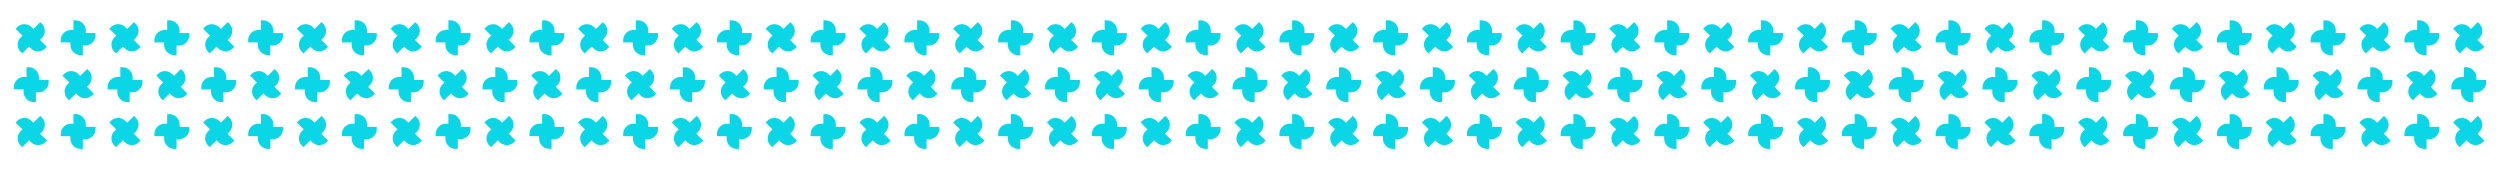 <svg xmlns="http://www.w3.org/2000/svg" viewBox="0 0 2000 135.39"><defs><style>.cls-1{fill:#0ad6e5;}</style></defs><g id="Layer_3" data-name="Layer 3"><path class="cls-1" d="M32,31.92l1.44-1.44a8.2,8.2,0,0,0,0-11.56L32.22,17.7l-5.51,5.5-1.43-1.43a8.18,8.18,0,0,0-11.56,0L12.5,23l5.5,5.5-1.44,1.44a8.2,8.2,0,0,0,0,11.56l1.22,1.21,5.51-5.5,1.43,1.44a8.18,8.18,0,0,0,11.56,0l1.22-1.22Z"/><path class="cls-1" d="M66.24,36.37h2a8.19,8.19,0,0,0,8.17-8.18V26.47H68.66v-2a8.2,8.2,0,0,0-2.4-5.78,8.12,8.12,0,0,0-5.78-2.4H58.76V24h-2a8.19,8.19,0,0,0-8.17,8.17v1.73h7.78v2a8.19,8.19,0,0,0,8.18,8.18h1.73Z"/><path class="cls-1" d="M107,31.92l1.44-1.44a8.2,8.2,0,0,0,0-11.56l-1.22-1.22-5.51,5.5-1.43-1.43a8.18,8.18,0,0,0-11.56,0L87.5,23l5.5,5.5-1.44,1.44a8.2,8.2,0,0,0,0,11.56l1.22,1.21,5.51-5.5,1.43,1.44a8.18,8.18,0,0,0,11.56,0l1.22-1.22Z"/><path class="cls-1" d="M141.24,36.37h2a8.19,8.19,0,0,0,8.17-8.18V26.47h-7.78v-2a8.2,8.2,0,0,0-2.4-5.78,8.12,8.12,0,0,0-5.78-2.4h-1.73V24h-2a8.19,8.19,0,0,0-8.17,8.17v1.73h7.78v2a8.19,8.19,0,0,0,8.18,8.18h1.73Z"/><path class="cls-1" d="M182,31.92l1.44-1.44a8.2,8.2,0,0,0,0-11.56l-1.22-1.22-5.51,5.5-1.43-1.43a8.18,8.18,0,0,0-11.56,0L162.5,23l5.5,5.5-1.44,1.44a8.2,8.2,0,0,0,0,11.56l1.22,1.21,5.51-5.5,1.43,1.44a8.18,8.18,0,0,0,11.56,0l1.22-1.22Z"/><path class="cls-1" d="M216.24,36.37h2a8.19,8.19,0,0,0,8.17-8.18V26.47h-7.78v-2a8.2,8.2,0,0,0-2.4-5.78,8.12,8.12,0,0,0-5.78-2.4h-1.73V24h-2a8.19,8.19,0,0,0-8.17,8.17v1.73h7.78v2a8.19,8.19,0,0,0,8.18,8.18h1.73Z"/><path class="cls-1" d="M257,31.92l1.44-1.44a8.2,8.2,0,0,0,0-11.56l-1.22-1.22-5.51,5.5-1.43-1.43a8.18,8.18,0,0,0-11.56,0L237.5,23l5.5,5.5-1.44,1.44a8.2,8.2,0,0,0,0,11.56l1.22,1.21,5.51-5.5,1.43,1.44a8.18,8.18,0,0,0,11.56,0l1.22-1.22Z"/><path class="cls-1" d="M291.24,36.37h2a8.19,8.19,0,0,0,8.17-8.18V26.47h-7.78v-2a8.2,8.2,0,0,0-2.4-5.78,8.12,8.12,0,0,0-5.78-2.4h-1.73V24h-2a8.19,8.19,0,0,0-8.17,8.17v1.73h7.78v2a8.19,8.19,0,0,0,8.18,8.18h1.73Z"/><path class="cls-1" d="M332,31.92l1.44-1.44a8.2,8.2,0,0,0,0-11.56l-1.22-1.22-5.51,5.5-1.43-1.43a8.18,8.18,0,0,0-11.56,0L312.5,23l5.5,5.5-1.44,1.44a8.2,8.2,0,0,0,0,11.56l1.22,1.21,5.51-5.5,1.43,1.44a8.18,8.18,0,0,0,11.56,0l1.22-1.22Z"/><path class="cls-1" d="M366.24,36.37h2a8.19,8.19,0,0,0,8.17-8.18V26.47h-7.78v-2a8.2,8.2,0,0,0-2.4-5.78,8.12,8.12,0,0,0-5.78-2.4h-1.73V24h-2a8.19,8.19,0,0,0-8.17,8.17v1.73h7.78v2a8.19,8.19,0,0,0,8.18,8.18h1.73Z"/><path class="cls-1" d="M407,31.92l1.44-1.44a8.2,8.2,0,0,0,0-11.56l-1.22-1.22-5.51,5.5-1.43-1.43a8.18,8.18,0,0,0-11.56,0L387.5,23l5.5,5.5-1.44,1.44a8.2,8.2,0,0,0,0,11.56l1.22,1.21,5.51-5.5,1.43,1.44a8.18,8.18,0,0,0,11.56,0l1.22-1.22Z"/><path class="cls-1" d="M441.24,36.37h2a8.19,8.19,0,0,0,8.17-8.18V26.47h-7.78v-2a8.2,8.2,0,0,0-2.4-5.78,8.12,8.12,0,0,0-5.78-2.4h-1.73V24h-2a8.19,8.19,0,0,0-8.17,8.17v1.73h7.78v2a8.19,8.19,0,0,0,8.18,8.18h1.73Z"/><path class="cls-1" d="M482,31.92l1.44-1.44a8.2,8.2,0,0,0,0-11.56l-1.22-1.22-5.51,5.5-1.43-1.43a8.18,8.18,0,0,0-11.56,0L462.5,23l5.5,5.5-1.44,1.44a8.2,8.2,0,0,0,0,11.56l1.22,1.21,5.51-5.5,1.43,1.44a8.18,8.18,0,0,0,11.56,0l1.22-1.22Z"/><path class="cls-1" d="M516.24,36.37h2a8.19,8.19,0,0,0,8.17-8.18V26.47h-7.78v-2a8.2,8.2,0,0,0-2.4-5.78,8.12,8.12,0,0,0-5.78-2.4h-1.73V24h-2a8.19,8.19,0,0,0-8.17,8.17v1.73h7.78v2a8.19,8.19,0,0,0,8.18,8.18h1.73Z"/><path class="cls-1" d="M557,31.92l1.44-1.44a8.2,8.2,0,0,0,0-11.56l-1.22-1.22-5.51,5.5-1.43-1.43a8.18,8.18,0,0,0-11.56,0L537.5,23l5.5,5.5-1.44,1.44a8.2,8.2,0,0,0,0,11.56l1.22,1.21,5.51-5.5,1.43,1.44a8.18,8.18,0,0,0,11.56,0l1.22-1.22Z"/><path class="cls-1" d="M591.24,36.37h2a8.19,8.19,0,0,0,8.17-8.18V26.47h-7.78v-2a8.2,8.2,0,0,0-2.4-5.78,8.12,8.12,0,0,0-5.78-2.4h-1.73V24h-2a8.19,8.19,0,0,0-8.17,8.17v1.73h7.78v2a8.19,8.19,0,0,0,8.18,8.18h1.73Z"/><path class="cls-1" d="M632,31.92l1.44-1.44a8.2,8.2,0,0,0,0-11.56l-1.22-1.22-5.51,5.5-1.43-1.43a8.18,8.18,0,0,0-11.56,0L612.5,23l5.5,5.5-1.44,1.44a8.2,8.2,0,0,0,0,11.56l1.22,1.21,5.51-5.5,1.43,1.44a8.18,8.18,0,0,0,11.56,0l1.22-1.22Z"/><path class="cls-1" d="M666.24,36.37h2a8.19,8.19,0,0,0,8.17-8.18V26.47h-7.78v-2a8.2,8.2,0,0,0-2.4-5.78,8.12,8.12,0,0,0-5.78-2.4h-1.73V24h-2a8.19,8.19,0,0,0-8.17,8.17v1.73h7.78v2a8.19,8.19,0,0,0,8.18,8.18h1.73Z"/><path class="cls-1" d="M707,31.92l1.44-1.44a8.2,8.2,0,0,0,0-11.56l-1.22-1.22-5.51,5.5-1.43-1.43a8.18,8.18,0,0,0-11.56,0L687.5,23l5.5,5.5-1.44,1.44a8.2,8.2,0,0,0,0,11.56l1.22,1.21,5.51-5.5,1.43,1.44a8.18,8.18,0,0,0,11.56,0l1.22-1.22Z"/><path class="cls-1" d="M741.24,36.37h2a8.19,8.19,0,0,0,8.17-8.18V26.47h-7.78v-2a8.2,8.2,0,0,0-2.4-5.78,8.12,8.12,0,0,0-5.78-2.4h-1.73V24h-2a8.19,8.19,0,0,0-8.17,8.17v1.73h7.78v2a8.19,8.19,0,0,0,8.18,8.18h1.73Z"/><path class="cls-1" d="M782,31.92l1.44-1.44a8.2,8.2,0,0,0,0-11.56l-1.22-1.22-5.51,5.5-1.43-1.43a8.18,8.18,0,0,0-11.56,0L762.5,23l5.5,5.5-1.44,1.44a8.2,8.2,0,0,0,0,11.56l1.22,1.21,5.51-5.5,1.43,1.44a8.18,8.18,0,0,0,11.56,0l1.22-1.22Z"/><path class="cls-1" d="M816.24,36.37h2a8.19,8.19,0,0,0,8.17-8.18V26.47h-7.78v-2a8.2,8.2,0,0,0-2.4-5.78,8.12,8.12,0,0,0-5.78-2.4h-1.73V24h-2a8.19,8.19,0,0,0-8.17,8.17v1.73h7.78v2a8.19,8.19,0,0,0,8.18,8.18h1.73Z"/><path class="cls-1" d="M857,31.92l1.44-1.44a8.2,8.2,0,0,0,0-11.56l-1.22-1.22-5.51,5.5-1.43-1.43a8.18,8.18,0,0,0-11.56,0L837.5,23l5.5,5.5-1.44,1.44a8.2,8.2,0,0,0,0,11.56l1.22,1.21,5.51-5.5,1.43,1.44a8.18,8.18,0,0,0,11.56,0l1.22-1.22Z"/><path class="cls-1" d="M891.24,36.37h2a8.19,8.19,0,0,0,8.17-8.18V26.47h-7.78v-2a8.2,8.2,0,0,0-2.4-5.78,8.12,8.12,0,0,0-5.78-2.4h-1.73V24h-2a8.19,8.19,0,0,0-8.17,8.17v1.73h7.78v2a8.19,8.19,0,0,0,8.18,8.18h1.73Z"/><path class="cls-1" d="M932,31.92l1.44-1.44a8.2,8.2,0,0,0,0-11.56l-1.22-1.22-5.51,5.5-1.43-1.43a8.18,8.18,0,0,0-11.56,0L912.5,23l5.5,5.5-1.44,1.44a8.2,8.2,0,0,0,0,11.56l1.22,1.21,5.51-5.5,1.43,1.44a8.18,8.18,0,0,0,11.56,0l1.22-1.22Z"/><path class="cls-1" d="M966.24,36.37h2a8.19,8.19,0,0,0,8.17-8.18V26.47h-7.78v-2a8.2,8.2,0,0,0-2.4-5.78,8.12,8.12,0,0,0-5.78-2.4h-1.73V24h-2a8.19,8.19,0,0,0-8.17,8.17v1.73h7.78v2a8.19,8.19,0,0,0,8.18,8.18h1.73Z"/><path class="cls-1" d="M1007,31.92l1.44-1.44a8.2,8.2,0,0,0,0-11.56l-1.22-1.22-5.51,5.5-1.43-1.43a8.18,8.18,0,0,0-11.56,0L987.5,23l5.5,5.5-1.44,1.44a8.2,8.2,0,0,0,0,11.56l1.22,1.21,5.51-5.5,1.43,1.44a8.18,8.18,0,0,0,11.56,0l1.22-1.22Z"/><path class="cls-1" d="M1041.24,36.37h2a8.19,8.19,0,0,0,8.17-8.18V26.47h-7.78v-2a8.2,8.2,0,0,0-2.4-5.78,8.12,8.12,0,0,0-5.78-2.4h-1.73V24h-2a8.19,8.19,0,0,0-8.17,8.17v1.73h7.78v2a8.19,8.19,0,0,0,8.18,8.18h1.73Z"/><path class="cls-1" d="M1082,31.92l1.44-1.44a8.2,8.2,0,0,0,0-11.56l-1.22-1.22-5.51,5.5-1.43-1.43a8.18,8.18,0,0,0-11.56,0L1062.5,23l5.5,5.5-1.44,1.44a8.2,8.2,0,0,0,0,11.56l1.22,1.21,5.51-5.5,1.43,1.44a8.18,8.18,0,0,0,11.56,0l1.22-1.22Z"/><path class="cls-1" d="M1116.24,36.37h2a8.19,8.19,0,0,0,8.17-8.18V26.47h-7.78v-2a8.2,8.2,0,0,0-2.4-5.78,8.12,8.12,0,0,0-5.78-2.4h-1.73V24h-2a8.19,8.19,0,0,0-8.17,8.17v1.73h7.78v2a8.19,8.19,0,0,0,8.18,8.18h1.73Z"/><path class="cls-1" d="M1157,31.92l1.44-1.44a8.2,8.2,0,0,0,0-11.56l-1.22-1.22-5.51,5.5-1.43-1.43a8.18,8.18,0,0,0-11.56,0L1137.5,23l5.5,5.5-1.44,1.44a8.2,8.2,0,0,0,0,11.56l1.22,1.21,5.51-5.5,1.43,1.44a8.18,8.18,0,0,0,11.56,0l1.22-1.22Z"/><path class="cls-1" d="M1191.24,36.37h2a8.19,8.19,0,0,0,8.17-8.18V26.47h-7.78v-2a8.2,8.2,0,0,0-2.4-5.78,8.12,8.12,0,0,0-5.78-2.4h-1.73V24h-2a8.19,8.19,0,0,0-8.17,8.17v1.73h7.78v2a8.19,8.19,0,0,0,8.18,8.18h1.73Z"/><path class="cls-1" d="M1232,31.92l1.44-1.44a8.2,8.2,0,0,0,0-11.56l-1.22-1.22-5.51,5.5-1.43-1.43a8.18,8.18,0,0,0-11.56,0L1212.5,23l5.5,5.5-1.44,1.44a8.2,8.2,0,0,0,0,11.56l1.22,1.21,5.51-5.5,1.43,1.44a8.18,8.18,0,0,0,11.56,0l1.22-1.22Z"/><path class="cls-1" d="M1266.24,36.37h2a8.19,8.19,0,0,0,8.17-8.18V26.47h-7.78v-2a8.2,8.2,0,0,0-2.4-5.78,8.12,8.12,0,0,0-5.78-2.4h-1.73V24h-2a8.19,8.19,0,0,0-8.17,8.17v1.73h7.78v2a8.19,8.19,0,0,0,8.18,8.18h1.73Z"/><path class="cls-1" d="M1307,31.92l1.44-1.44a8.2,8.2,0,0,0,0-11.56l-1.22-1.22-5.51,5.5-1.43-1.43a8.18,8.18,0,0,0-11.56,0L1287.5,23l5.5,5.5-1.44,1.44a8.2,8.2,0,0,0,0,11.56l1.22,1.21,5.51-5.5,1.43,1.44a8.18,8.18,0,0,0,11.56,0l1.22-1.22Z"/><path class="cls-1" d="M1341.24,36.37h2a8.19,8.19,0,0,0,8.17-8.18V26.47h-7.78v-2a8.2,8.2,0,0,0-2.4-5.78,8.12,8.12,0,0,0-5.78-2.4h-1.73V24h-2a8.19,8.19,0,0,0-8.17,8.17v1.73h7.78v2a8.19,8.19,0,0,0,8.18,8.18h1.73Z"/><path class="cls-1" d="M1382,31.92l1.44-1.44a8.2,8.2,0,0,0,0-11.56l-1.22-1.22-5.51,5.5-1.43-1.43a8.18,8.18,0,0,0-11.56,0L1362.5,23l5.5,5.5-1.44,1.44a8.2,8.2,0,0,0,0,11.56l1.22,1.21,5.51-5.5,1.43,1.44a8.18,8.18,0,0,0,11.56,0l1.22-1.22Z"/><path class="cls-1" d="M1416.24,36.37h2a8.19,8.19,0,0,0,8.17-8.18V26.47h-7.78v-2a8.2,8.2,0,0,0-2.4-5.78,8.12,8.12,0,0,0-5.78-2.4h-1.73V24h-2a8.19,8.19,0,0,0-8.17,8.17v1.73h7.78v2a8.19,8.19,0,0,0,8.18,8.18h1.73Z"/><path class="cls-1" d="M1457,31.92l1.44-1.44a8.2,8.2,0,0,0,0-11.56l-1.22-1.22-5.51,5.5-1.43-1.43a8.18,8.18,0,0,0-11.56,0L1437.5,23l5.5,5.5-1.44,1.44a8.2,8.2,0,0,0,0,11.56l1.22,1.21,5.51-5.5,1.43,1.44a8.18,8.18,0,0,0,11.56,0l1.22-1.22Z"/><path class="cls-1" d="M1491.24,36.37h2a8.19,8.19,0,0,0,8.17-8.18V26.47h-7.78v-2a8.2,8.2,0,0,0-2.4-5.78,8.12,8.12,0,0,0-5.78-2.4h-1.73V24h-2a8.19,8.19,0,0,0-8.17,8.17v1.73h7.78v2a8.19,8.19,0,0,0,8.18,8.18h1.73Z"/><path class="cls-1" d="M1532,31.92l1.44-1.44a8.2,8.2,0,0,0,0-11.56l-1.22-1.22-5.51,5.5-1.43-1.43a8.18,8.18,0,0,0-11.56,0L1512.5,23l5.5,5.5-1.44,1.44a8.2,8.2,0,0,0,0,11.56l1.22,1.21,5.51-5.5,1.43,1.44a8.18,8.18,0,0,0,11.56,0l1.22-1.22Z"/><path class="cls-1" d="M1566.24,36.37h2a8.19,8.19,0,0,0,8.17-8.18V26.47h-7.78v-2a8.2,8.2,0,0,0-2.4-5.78,8.12,8.12,0,0,0-5.78-2.4h-1.73V24h-2a8.19,8.19,0,0,0-8.17,8.17v1.73h7.78v2a8.19,8.19,0,0,0,8.18,8.18h1.73Z"/><path class="cls-1" d="M1607,31.92l1.44-1.44a8.2,8.2,0,0,0,0-11.56l-1.22-1.22-5.51,5.5-1.43-1.43a8.18,8.18,0,0,0-11.56,0L1587.5,23l5.5,5.5-1.44,1.44a8.2,8.2,0,0,0,0,11.56l1.22,1.21,5.51-5.5,1.43,1.44a8.18,8.18,0,0,0,11.56,0l1.22-1.22Z"/><path class="cls-1" d="M1641.24,36.37h2a8.19,8.19,0,0,0,8.17-8.18V26.47h-7.78v-2a8.2,8.2,0,0,0-2.4-5.78,8.12,8.12,0,0,0-5.78-2.4h-1.73V24h-2a8.19,8.19,0,0,0-8.17,8.17v1.73h7.78v2a8.19,8.19,0,0,0,8.18,8.18h1.73Z"/><path class="cls-1" d="M1682,31.92l1.44-1.44a8.2,8.2,0,0,0,0-11.56l-1.22-1.22-5.51,5.5-1.43-1.43a8.18,8.18,0,0,0-11.56,0L1662.5,23l5.5,5.5-1.44,1.44a8.2,8.2,0,0,0,0,11.56l1.22,1.21,5.51-5.5,1.43,1.44a8.18,8.18,0,0,0,11.56,0l1.22-1.22Z"/><path class="cls-1" d="M1716.24,36.37h2a8.19,8.19,0,0,0,8.17-8.18V26.47h-7.78v-2a8.2,8.2,0,0,0-2.4-5.78,8.12,8.12,0,0,0-5.78-2.4h-1.73V24h-2a8.19,8.19,0,0,0-8.17,8.17v1.73h7.78v2a8.19,8.19,0,0,0,8.18,8.18h1.73Z"/><path class="cls-1" d="M1757,31.92l1.44-1.44a8.2,8.2,0,0,0,0-11.56l-1.22-1.22-5.51,5.5-1.43-1.43a8.18,8.18,0,0,0-11.56,0L1737.5,23l5.5,5.5-1.44,1.44a8.2,8.2,0,0,0,0,11.56l1.22,1.21,5.51-5.5,1.43,1.44a8.18,8.18,0,0,0,11.56,0l1.22-1.22Z"/><path class="cls-1" d="M1791.24,36.37h2a8.19,8.19,0,0,0,8.17-8.18V26.47h-7.78v-2a8.2,8.2,0,0,0-2.4-5.78,8.12,8.12,0,0,0-5.78-2.4h-1.73V24h-2a8.19,8.19,0,0,0-8.17,8.17v1.73h7.78v2a8.19,8.19,0,0,0,8.18,8.18h1.73Z"/><path class="cls-1" d="M1832,31.92l1.44-1.44a8.2,8.2,0,0,0,0-11.56l-1.22-1.22-5.51,5.5-1.43-1.43a8.18,8.18,0,0,0-11.56,0L1812.5,23l5.5,5.5-1.44,1.44a8.2,8.2,0,0,0,0,11.56l1.22,1.21,5.51-5.5,1.43,1.44a8.18,8.18,0,0,0,11.56,0l1.22-1.22Z"/><path class="cls-1" d="M1866.24,36.37h2a8.19,8.19,0,0,0,8.17-8.18V26.47h-7.78v-2a8.2,8.2,0,0,0-2.4-5.78,8.12,8.12,0,0,0-5.78-2.4h-1.73V24h-2a8.19,8.19,0,0,0-8.17,8.17v1.73h7.78v2a8.19,8.19,0,0,0,8.18,8.18h1.73Z"/><path class="cls-1" d="M1907,31.92l1.44-1.44a8.2,8.2,0,0,0,0-11.56l-1.22-1.22-5.51,5.5-1.43-1.43a8.18,8.18,0,0,0-11.56,0L1887.5,23l5.5,5.5-1.44,1.44a8.2,8.2,0,0,0,0,11.56l1.22,1.21,5.51-5.5,1.43,1.44a8.18,8.18,0,0,0,11.56,0l1.22-1.22Z"/><path class="cls-1" d="M1941.24,36.37h2a8.19,8.19,0,0,0,8.17-8.18V26.47h-7.78v-2a8.2,8.2,0,0,0-2.4-5.78,8.12,8.12,0,0,0-5.78-2.4h-1.73V24h-2a8.19,8.19,0,0,0-8.17,8.17v1.73h7.78v2a8.19,8.19,0,0,0,8.18,8.18h1.73Z"/><path class="cls-1" d="M1982,31.92l1.44-1.44a8.2,8.2,0,0,0,0-11.56l-1.22-1.22-5.51,5.5-1.43-1.43a8.18,8.18,0,0,0-11.56,0L1962.5,23l5.5,5.5-1.44,1.44a8.2,8.2,0,0,0,0,11.56l1.22,1.21,5.51-5.5,1.43,1.44a8.18,8.18,0,0,0,11.56,0l1.22-1.22Z"/><path class="cls-1" d="M69.5,69.42,70.94,68a8.2,8.2,0,0,0,0-11.56L69.72,55.2l-5.51,5.5-1.43-1.43a8.18,8.18,0,0,0-11.56,0L50,60.49,55.5,66l-1.44,1.44a8.2,8.2,0,0,0,0,11.56l1.22,1.21,5.51-5.5,1.43,1.44a8.18,8.18,0,0,0,11.56,0L75,74.92Z"/><path class="cls-1" d="M103.74,73.87h2a8.19,8.19,0,0,0,8.17-8.18V64h-7.78v-2a8.2,8.2,0,0,0-2.4-5.78A8.12,8.12,0,0,0,98,53.76H96.26v7.78h-2a8.19,8.19,0,0,0-8.17,8.17v1.73h7.78v2A8.19,8.19,0,0,0,102,81.65h1.73Z"/><path class="cls-1" d="M28.74,73.87h2a8.19,8.19,0,0,0,8.17-8.18V64H31.16v-2a8.2,8.2,0,0,0-2.4-5.78A8.12,8.12,0,0,0,23,53.76H21.26v7.78h-2a8.19,8.19,0,0,0-8.17,8.17v1.73h7.78v2A8.19,8.19,0,0,0,27,81.65h1.73Z"/><path class="cls-1" d="M144.5,69.42,145.94,68a8.2,8.2,0,0,0,0-11.56l-1.22-1.22-5.51,5.5-1.43-1.43a8.18,8.18,0,0,0-11.56,0L125,60.49l5.5,5.5-1.44,1.44a8.2,8.2,0,0,0,0,11.56l1.22,1.21,5.51-5.5,1.43,1.44a8.18,8.18,0,0,0,11.56,0L150,74.92Z"/><path class="cls-1" d="M178.74,73.87h2a8.19,8.19,0,0,0,8.17-8.18V64h-7.78v-2a8.2,8.2,0,0,0-2.4-5.78,8.12,8.12,0,0,0-5.78-2.4h-1.73v7.78h-2a8.19,8.19,0,0,0-8.17,8.17v1.73h7.78v2A8.19,8.19,0,0,0,177,81.65h1.73Z"/><path class="cls-1" d="M219.5,69.42,220.94,68a8.2,8.2,0,0,0,0-11.56l-1.22-1.22-5.51,5.5-1.43-1.43a8.18,8.18,0,0,0-11.56,0L200,60.49l5.5,5.5-1.44,1.44a8.2,8.2,0,0,0,0,11.56l1.22,1.21,5.51-5.5,1.43,1.44a8.18,8.18,0,0,0,11.56,0L225,74.92Z"/><path class="cls-1" d="M253.74,73.87h2a8.19,8.19,0,0,0,8.17-8.18V64h-7.78v-2a8.2,8.2,0,0,0-2.4-5.78,8.12,8.12,0,0,0-5.78-2.4h-1.73v7.78h-2a8.19,8.19,0,0,0-8.17,8.17v1.73h7.78v2A8.19,8.19,0,0,0,252,81.65h1.73Z"/><path class="cls-1" d="M294.5,69.42,295.94,68a8.2,8.2,0,0,0,0-11.56l-1.22-1.22-5.51,5.5-1.43-1.43a8.18,8.18,0,0,0-11.56,0L275,60.49l5.5,5.5-1.44,1.44a8.2,8.2,0,0,0,0,11.56l1.22,1.21,5.51-5.5,1.43,1.44a8.18,8.18,0,0,0,11.56,0L300,74.92Z"/><path class="cls-1" d="M328.74,73.87h2a8.19,8.19,0,0,0,8.17-8.18V64h-7.78v-2a8.2,8.2,0,0,0-2.4-5.78,8.12,8.12,0,0,0-5.78-2.4h-1.73v7.78h-2a8.19,8.19,0,0,0-8.17,8.17v1.73h7.78v2A8.19,8.19,0,0,0,327,81.65h1.73Z"/><path class="cls-1" d="M369.5,69.42,370.94,68a8.2,8.2,0,0,0,0-11.56l-1.22-1.22-5.51,5.5-1.43-1.43a8.18,8.18,0,0,0-11.56,0L350,60.49l5.5,5.5-1.44,1.44a8.2,8.2,0,0,0,0,11.56l1.22,1.21,5.51-5.5,1.43,1.44a8.18,8.18,0,0,0,11.56,0L375,74.92Z"/><path class="cls-1" d="M403.74,73.87h2a8.19,8.19,0,0,0,8.17-8.18V64h-7.78v-2a8.2,8.2,0,0,0-2.4-5.78,8.12,8.12,0,0,0-5.78-2.4h-1.73v7.78h-2a8.19,8.19,0,0,0-8.17,8.17v1.73h7.78v2A8.19,8.19,0,0,0,402,81.65h1.73Z"/><path class="cls-1" d="M444.5,69.42,445.94,68a8.2,8.2,0,0,0,0-11.56l-1.22-1.22-5.51,5.5-1.43-1.43a8.18,8.18,0,0,0-11.56,0L425,60.49l5.5,5.5-1.44,1.44a8.2,8.2,0,0,0,0,11.56l1.22,1.21,5.51-5.5,1.43,1.44a8.18,8.18,0,0,0,11.56,0L450,74.92Z"/><path class="cls-1" d="M478.74,73.87h2a8.19,8.19,0,0,0,8.17-8.18V64h-7.78v-2a8.2,8.2,0,0,0-2.4-5.78,8.12,8.12,0,0,0-5.78-2.4h-1.73v7.78h-2a8.19,8.19,0,0,0-8.17,8.17v1.73h7.78v2A8.19,8.19,0,0,0,477,81.65h1.73Z"/><path class="cls-1" d="M519.5,69.42,520.94,68a8.2,8.2,0,0,0,0-11.56l-1.22-1.22-5.51,5.5-1.43-1.43a8.18,8.18,0,0,0-11.56,0L500,60.49l5.5,5.5-1.44,1.44a8.2,8.2,0,0,0,0,11.56l1.22,1.21,5.51-5.5,1.43,1.44a8.18,8.18,0,0,0,11.56,0L525,74.92Z"/><path class="cls-1" d="M553.74,73.87h2a8.19,8.19,0,0,0,8.17-8.18V64h-7.78v-2a8.2,8.2,0,0,0-2.4-5.78,8.12,8.12,0,0,0-5.78-2.4h-1.73v7.78h-2a8.19,8.19,0,0,0-8.17,8.17v1.73h7.78v2A8.19,8.19,0,0,0,552,81.65h1.73Z"/><path class="cls-1" d="M594.5,69.42,595.94,68a8.2,8.2,0,0,0,0-11.56l-1.22-1.22-5.51,5.5-1.43-1.43a8.18,8.18,0,0,0-11.56,0L575,60.49l5.5,5.5-1.44,1.44a8.2,8.2,0,0,0,0,11.56l1.22,1.21,5.51-5.5,1.43,1.44a8.18,8.18,0,0,0,11.56,0L600,74.92Z"/><path class="cls-1" d="M628.74,73.87h2a8.19,8.19,0,0,0,8.17-8.18V64h-7.78v-2a8.2,8.2,0,0,0-2.4-5.78,8.12,8.12,0,0,0-5.78-2.4h-1.73v7.78h-2a8.19,8.19,0,0,0-8.17,8.17v1.73h7.78v2A8.19,8.19,0,0,0,627,81.65h1.73Z"/><path class="cls-1" d="M669.5,69.42,670.94,68a8.2,8.2,0,0,0,0-11.56l-1.22-1.22-5.51,5.5-1.43-1.43a8.18,8.18,0,0,0-11.56,0L650,60.49l5.5,5.5-1.44,1.44a8.2,8.2,0,0,0,0,11.56l1.22,1.21,5.51-5.5,1.43,1.44a8.18,8.18,0,0,0,11.56,0L675,74.92Z"/><path class="cls-1" d="M703.74,73.87h2a8.19,8.19,0,0,0,8.17-8.18V64h-7.78v-2a8.2,8.2,0,0,0-2.4-5.78,8.12,8.12,0,0,0-5.78-2.4h-1.73v7.78h-2a8.19,8.19,0,0,0-8.17,8.17v1.73h7.78v2A8.19,8.19,0,0,0,702,81.65h1.73Z"/><path class="cls-1" d="M744.5,69.42,745.94,68a8.2,8.2,0,0,0,0-11.56l-1.22-1.22-5.51,5.5-1.43-1.43a8.18,8.18,0,0,0-11.56,0L725,60.49l5.5,5.5-1.44,1.44a8.2,8.2,0,0,0,0,11.56l1.22,1.21,5.51-5.5,1.43,1.44a8.18,8.18,0,0,0,11.56,0L750,74.92Z"/><path class="cls-1" d="M778.74,73.87h2a8.19,8.19,0,0,0,8.17-8.18V64h-7.78v-2a8.2,8.2,0,0,0-2.4-5.78,8.12,8.12,0,0,0-5.78-2.4h-1.73v7.78h-2a8.19,8.19,0,0,0-8.17,8.17v1.73h7.78v2A8.19,8.19,0,0,0,777,81.65h1.73Z"/><path class="cls-1" d="M819.5,69.42,820.94,68a8.2,8.2,0,0,0,0-11.56l-1.22-1.22-5.51,5.5-1.43-1.43a8.18,8.18,0,0,0-11.56,0L800,60.49l5.5,5.5-1.44,1.44a8.2,8.2,0,0,0,0,11.56l1.22,1.21,5.51-5.5,1.43,1.44a8.18,8.18,0,0,0,11.56,0L825,74.92Z"/><path class="cls-1" d="M853.74,73.87h2a8.19,8.19,0,0,0,8.17-8.18V64h-7.78v-2a8.2,8.2,0,0,0-2.4-5.78,8.12,8.12,0,0,0-5.78-2.4h-1.73v7.78h-2a8.19,8.19,0,0,0-8.17,8.17v1.73h7.78v2A8.19,8.19,0,0,0,852,81.65h1.73Z"/><path class="cls-1" d="M894.5,69.42,895.94,68a8.2,8.2,0,0,0,0-11.56l-1.22-1.22-5.51,5.5-1.43-1.43a8.18,8.18,0,0,0-11.56,0L875,60.49l5.5,5.5-1.44,1.44a8.2,8.2,0,0,0,0,11.56l1.22,1.21,5.51-5.5,1.43,1.44a8.18,8.18,0,0,0,11.56,0L900,74.92Z"/><path class="cls-1" d="M928.74,73.87h2a8.19,8.19,0,0,0,8.17-8.18V64h-7.78v-2a8.2,8.2,0,0,0-2.4-5.78,8.12,8.12,0,0,0-5.78-2.4h-1.73v7.78h-2a8.19,8.19,0,0,0-8.17,8.17v1.73h7.78v2A8.19,8.19,0,0,0,927,81.65h1.73Z"/><path class="cls-1" d="M969.5,69.42,970.94,68a8.2,8.2,0,0,0,0-11.56l-1.22-1.22-5.51,5.5-1.43-1.43a8.18,8.18,0,0,0-11.56,0L950,60.49l5.5,5.5-1.44,1.44a8.2,8.2,0,0,0,0,11.56l1.22,1.21,5.51-5.5,1.43,1.44a8.18,8.18,0,0,0,11.56,0L975,74.92Z"/><path class="cls-1" d="M1003.74,73.87h2a8.19,8.19,0,0,0,8.17-8.18V64h-7.78v-2a8.2,8.2,0,0,0-2.4-5.78,8.12,8.12,0,0,0-5.78-2.4h-1.73v7.78h-2a8.19,8.19,0,0,0-8.17,8.17v1.73h7.78v2a8.19,8.19,0,0,0,8.18,8.18h1.73Z"/><path class="cls-1" d="M1044.5,69.42l1.44-1.44a8.2,8.2,0,0,0,0-11.56l-1.22-1.22-5.51,5.5-1.43-1.43a8.18,8.18,0,0,0-11.56,0L1025,60.49l5.5,5.5-1.44,1.44a8.2,8.2,0,0,0,0,11.56l1.22,1.21,5.51-5.5,1.43,1.44a8.18,8.18,0,0,0,11.56,0l1.22-1.22Z"/><path class="cls-1" d="M1078.74,73.87h2a8.19,8.19,0,0,0,8.17-8.18V64h-7.78v-2a8.2,8.2,0,0,0-2.4-5.78,8.12,8.12,0,0,0-5.78-2.4h-1.73v7.78h-2a8.19,8.19,0,0,0-8.17,8.17v1.73h7.78v2a8.19,8.19,0,0,0,8.18,8.18h1.73Z"/><path class="cls-1" d="M1119.5,69.42l1.44-1.44a8.2,8.2,0,0,0,0-11.56l-1.22-1.22-5.51,5.5-1.43-1.43a8.18,8.18,0,0,0-11.56,0L1100,60.49l5.5,5.5-1.44,1.44a8.2,8.2,0,0,0,0,11.56l1.22,1.21,5.51-5.5,1.43,1.44a8.18,8.18,0,0,0,11.56,0l1.22-1.22Z"/><path class="cls-1" d="M1153.74,73.87h2a8.19,8.19,0,0,0,8.17-8.18V64h-7.78v-2a8.2,8.2,0,0,0-2.4-5.78,8.12,8.12,0,0,0-5.78-2.4h-1.73v7.78h-2a8.19,8.19,0,0,0-8.17,8.17v1.73h7.78v2a8.19,8.19,0,0,0,8.18,8.18h1.73Z"/><path class="cls-1" d="M1194.5,69.42l1.44-1.44a8.2,8.2,0,0,0,0-11.56l-1.22-1.22-5.51,5.5-1.43-1.43a8.18,8.18,0,0,0-11.56,0L1175,60.49l5.5,5.5-1.44,1.44a8.2,8.2,0,0,0,0,11.56l1.22,1.21,5.51-5.5,1.43,1.44a8.18,8.18,0,0,0,11.56,0l1.22-1.22Z"/><path class="cls-1" d="M1228.74,73.87h2a8.19,8.19,0,0,0,8.17-8.18V64h-7.78v-2a8.2,8.2,0,0,0-2.4-5.78,8.12,8.12,0,0,0-5.78-2.4h-1.73v7.78h-2a8.19,8.19,0,0,0-8.17,8.17v1.73h7.78v2a8.19,8.19,0,0,0,8.18,8.18h1.73Z"/><path class="cls-1" d="M1269.5,69.42l1.44-1.44a8.2,8.2,0,0,0,0-11.56l-1.22-1.22-5.51,5.5-1.43-1.43a8.18,8.18,0,0,0-11.56,0L1250,60.49l5.5,5.5-1.44,1.44a8.2,8.2,0,0,0,0,11.56l1.22,1.21,5.51-5.5,1.43,1.44a8.18,8.18,0,0,0,11.56,0l1.22-1.22Z"/><path class="cls-1" d="M1303.74,73.87h2a8.19,8.19,0,0,0,8.17-8.18V64h-7.78v-2a8.2,8.2,0,0,0-2.4-5.78,8.12,8.12,0,0,0-5.78-2.4h-1.73v7.78h-2a8.19,8.19,0,0,0-8.17,8.17v1.73h7.78v2a8.19,8.19,0,0,0,8.18,8.18h1.73Z"/><path class="cls-1" d="M1344.5,69.42l1.44-1.44a8.2,8.2,0,0,0,0-11.56l-1.22-1.22-5.51,5.5-1.43-1.43a8.18,8.18,0,0,0-11.56,0L1325,60.49l5.5,5.5-1.44,1.44a8.2,8.2,0,0,0,0,11.56l1.22,1.21,5.51-5.5,1.43,1.44a8.18,8.18,0,0,0,11.56,0l1.22-1.22Z"/><path class="cls-1" d="M1378.74,73.87h2a8.19,8.19,0,0,0,8.17-8.18V64h-7.78v-2a8.2,8.2,0,0,0-2.4-5.78,8.12,8.12,0,0,0-5.78-2.4h-1.73v7.78h-2a8.19,8.19,0,0,0-8.17,8.17v1.73h7.78v2a8.19,8.19,0,0,0,8.18,8.18h1.73Z"/><path class="cls-1" d="M1419.5,69.42l1.44-1.44a8.2,8.2,0,0,0,0-11.56l-1.22-1.22-5.51,5.5-1.43-1.43a8.18,8.18,0,0,0-11.56,0L1400,60.49l5.5,5.5-1.44,1.44a8.2,8.2,0,0,0,0,11.56l1.22,1.21,5.51-5.5,1.43,1.44a8.18,8.18,0,0,0,11.56,0l1.22-1.22Z"/><path class="cls-1" d="M1453.74,73.87h2a8.19,8.19,0,0,0,8.17-8.18V64h-7.78v-2a8.2,8.2,0,0,0-2.4-5.78,8.12,8.12,0,0,0-5.78-2.4h-1.73v7.78h-2a8.19,8.19,0,0,0-8.17,8.17v1.73h7.78v2a8.19,8.19,0,0,0,8.18,8.18h1.73Z"/><path class="cls-1" d="M1494.5,69.42l1.44-1.44a8.2,8.2,0,0,0,0-11.56l-1.22-1.22-5.51,5.5-1.43-1.43a8.18,8.18,0,0,0-11.56,0L1475,60.49l5.5,5.5-1.44,1.44a8.2,8.2,0,0,0,0,11.56l1.22,1.21,5.51-5.5,1.43,1.44a8.18,8.18,0,0,0,11.56,0l1.22-1.22Z"/><path class="cls-1" d="M1528.74,73.87h2a8.19,8.19,0,0,0,8.17-8.18V64h-7.78v-2a8.2,8.2,0,0,0-2.4-5.78,8.12,8.12,0,0,0-5.78-2.4h-1.73v7.78h-2a8.19,8.19,0,0,0-8.17,8.17v1.73h7.78v2a8.19,8.19,0,0,0,8.18,8.18h1.73Z"/><path class="cls-1" d="M1569.5,69.42l1.44-1.44a8.2,8.2,0,0,0,0-11.56l-1.22-1.22-5.51,5.5-1.43-1.43a8.18,8.18,0,0,0-11.56,0L1550,60.49l5.5,5.5-1.44,1.44a8.2,8.2,0,0,0,0,11.56l1.22,1.21,5.51-5.5,1.43,1.44a8.18,8.18,0,0,0,11.56,0l1.22-1.22Z"/><path class="cls-1" d="M1603.74,73.87h2a8.19,8.19,0,0,0,8.17-8.18V64h-7.78v-2a8.2,8.2,0,0,0-2.4-5.78,8.12,8.12,0,0,0-5.78-2.4h-1.73v7.78h-2a8.19,8.19,0,0,0-8.17,8.17v1.73h7.78v2a8.19,8.19,0,0,0,8.18,8.18h1.73Z"/><path class="cls-1" d="M1644.5,69.42l1.44-1.44a8.2,8.2,0,0,0,0-11.56l-1.22-1.22-5.51,5.5-1.43-1.43a8.18,8.18,0,0,0-11.56,0L1625,60.49l5.5,5.5-1.44,1.44a8.2,8.2,0,0,0,0,11.56l1.22,1.21,5.51-5.5,1.43,1.44a8.18,8.18,0,0,0,11.56,0l1.22-1.22Z"/><path class="cls-1" d="M1678.74,73.87h2a8.19,8.19,0,0,0,8.17-8.18V64h-7.78v-2a8.2,8.2,0,0,0-2.4-5.78,8.12,8.12,0,0,0-5.78-2.4h-1.73v7.78h-2a8.19,8.19,0,0,0-8.17,8.17v1.73h7.78v2a8.19,8.19,0,0,0,8.18,8.18h1.73Z"/><path class="cls-1" d="M1719.5,69.42l1.44-1.44a8.2,8.2,0,0,0,0-11.56l-1.22-1.22-5.51,5.5-1.43-1.43a8.18,8.18,0,0,0-11.56,0L1700,60.49l5.5,5.5-1.44,1.44a8.2,8.2,0,0,0,0,11.56l1.22,1.21,5.51-5.5,1.43,1.44a8.18,8.18,0,0,0,11.56,0l1.22-1.22Z"/><path class="cls-1" d="M1753.74,73.87h2a8.19,8.19,0,0,0,8.17-8.18V64h-7.78v-2a8.2,8.2,0,0,0-2.4-5.78,8.12,8.12,0,0,0-5.78-2.4h-1.73v7.78h-2a8.19,8.19,0,0,0-8.17,8.17v1.73h7.78v2a8.19,8.19,0,0,0,8.18,8.18h1.73Z"/><path class="cls-1" d="M1794.5,69.42l1.44-1.44a8.2,8.2,0,0,0,0-11.56l-1.22-1.22-5.51,5.5-1.43-1.43a8.18,8.18,0,0,0-11.56,0L1775,60.49l5.5,5.5-1.44,1.44a8.2,8.2,0,0,0,0,11.56l1.22,1.21,5.51-5.5,1.43,1.44a8.18,8.18,0,0,0,11.56,0l1.22-1.22Z"/><path class="cls-1" d="M1828.74,73.87h2a8.19,8.19,0,0,0,8.17-8.18V64h-7.78v-2a8.2,8.2,0,0,0-2.4-5.78,8.12,8.12,0,0,0-5.78-2.4h-1.73v7.78h-2a8.19,8.19,0,0,0-8.17,8.17v1.73h7.78v2a8.19,8.19,0,0,0,8.18,8.18h1.73Z"/><path class="cls-1" d="M1869.5,69.42l1.44-1.44a8.2,8.2,0,0,0,0-11.56l-1.22-1.22-5.51,5.5-1.43-1.43a8.18,8.18,0,0,0-11.56,0L1850,60.49l5.5,5.5-1.44,1.44a8.2,8.2,0,0,0,0,11.56l1.22,1.21,5.51-5.5,1.43,1.44a8.18,8.18,0,0,0,11.56,0l1.22-1.22Z"/><path class="cls-1" d="M1903.74,73.87h2a8.19,8.19,0,0,0,8.17-8.18V64h-7.78v-2a8.2,8.2,0,0,0-2.4-5.78,8.12,8.12,0,0,0-5.78-2.4h-1.73v7.78h-2a8.19,8.19,0,0,0-8.17,8.17v1.73h7.78v2a8.19,8.19,0,0,0,8.18,8.18h1.73Z"/><path class="cls-1" d="M1944.5,69.42l1.44-1.44a8.2,8.2,0,0,0,0-11.56l-1.22-1.22-5.51,5.5-1.43-1.43a8.18,8.18,0,0,0-11.56,0L1925,60.49l5.5,5.5-1.44,1.44a8.2,8.2,0,0,0,0,11.56l1.22,1.21,5.51-5.5,1.43,1.44a8.18,8.18,0,0,0,11.56,0l1.22-1.22Z"/><path class="cls-1" d="M1978.74,73.87h2a8.19,8.19,0,0,0,8.17-8.18V64h-7.78v-2a8.2,8.2,0,0,0-2.4-5.78,8.12,8.12,0,0,0-5.78-2.4h-1.73v7.78h-2a8.19,8.19,0,0,0-8.17,8.17v1.73h7.78v2a8.19,8.19,0,0,0,8.18,8.18h1.73Z"/><path class="cls-1" d="M32,106.92l1.44-1.44a8.2,8.2,0,0,0,0-11.56L32.22,92.7l-5.51,5.5-1.43-1.43a8.18,8.18,0,0,0-11.56,0L12.5,98l5.5,5.5-1.44,1.44a8.2,8.2,0,0,0,0,11.56l1.22,1.21,5.51-5.5,1.43,1.44a8.18,8.18,0,0,0,11.56,0l1.22-1.22Z"/><path class="cls-1" d="M66.24,111.37h2a8.19,8.19,0,0,0,8.17-8.18v-1.72H68.66v-2a8.2,8.2,0,0,0-2.4-5.78,8.12,8.12,0,0,0-5.78-2.4H58.76V99h-2a8.19,8.19,0,0,0-8.17,8.17v1.73h7.78v2a8.19,8.19,0,0,0,8.18,8.18h1.73Z"/><path class="cls-1" d="M107,106.92l1.44-1.44a8.2,8.2,0,0,0,0-11.56l-1.22-1.22-5.51,5.5-1.43-1.43a8.18,8.18,0,0,0-11.56,0L87.5,98l5.5,5.5-1.44,1.44a8.2,8.2,0,0,0,0,11.56l1.22,1.21,5.51-5.5,1.43,1.44a8.18,8.18,0,0,0,11.56,0l1.22-1.22Z"/><path class="cls-1" d="M141.24,111.37h2a8.19,8.19,0,0,0,8.17-8.18v-1.72h-7.78v-2a8.2,8.2,0,0,0-2.4-5.78,8.12,8.12,0,0,0-5.78-2.4h-1.73V99h-2a8.19,8.19,0,0,0-8.17,8.17v1.73h7.78v2a8.19,8.19,0,0,0,8.18,8.18h1.73Z"/><path class="cls-1" d="M182,106.92l1.44-1.44a8.2,8.2,0,0,0,0-11.56l-1.22-1.22-5.51,5.5-1.43-1.43a8.18,8.18,0,0,0-11.56,0L162.5,98l5.5,5.5-1.44,1.44a8.2,8.2,0,0,0,0,11.56l1.22,1.21,5.51-5.5,1.43,1.44a8.18,8.18,0,0,0,11.56,0l1.22-1.22Z"/><path class="cls-1" d="M216.24,111.37h2a8.19,8.19,0,0,0,8.17-8.18v-1.72h-7.78v-2a8.2,8.2,0,0,0-2.4-5.78,8.12,8.12,0,0,0-5.78-2.4h-1.73V99h-2a8.19,8.19,0,0,0-8.17,8.17v1.73h7.78v2a8.19,8.19,0,0,0,8.18,8.18h1.73Z"/><path class="cls-1" d="M257,106.92l1.44-1.44a8.2,8.2,0,0,0,0-11.56l-1.22-1.22-5.51,5.5-1.43-1.43a8.18,8.18,0,0,0-11.56,0L237.5,98l5.5,5.5-1.44,1.44a8.2,8.2,0,0,0,0,11.56l1.22,1.21,5.51-5.5,1.43,1.44a8.18,8.18,0,0,0,11.56,0l1.22-1.22Z"/><path class="cls-1" d="M291.24,111.37h2a8.19,8.19,0,0,0,8.17-8.18v-1.72h-7.78v-2a8.2,8.2,0,0,0-2.4-5.78,8.12,8.12,0,0,0-5.78-2.4h-1.73V99h-2a8.19,8.19,0,0,0-8.17,8.17v1.73h7.78v2a8.19,8.19,0,0,0,8.18,8.18h1.73Z"/><path class="cls-1" d="M332,106.92l1.44-1.44a8.2,8.2,0,0,0,0-11.56l-1.22-1.22-5.51,5.5-1.43-1.43a8.18,8.18,0,0,0-11.56,0L312.5,98l5.5,5.5-1.44,1.44a8.2,8.2,0,0,0,0,11.56l1.22,1.21,5.51-5.5,1.43,1.44a8.18,8.18,0,0,0,11.56,0l1.22-1.22Z"/><path class="cls-1" d="M366.24,111.37h2a8.19,8.19,0,0,0,8.17-8.18v-1.72h-7.78v-2a8.2,8.2,0,0,0-2.4-5.78,8.12,8.12,0,0,0-5.78-2.4h-1.73V99h-2a8.19,8.19,0,0,0-8.17,8.17v1.73h7.78v2a8.19,8.19,0,0,0,8.18,8.18h1.73Z"/><path class="cls-1" d="M407,106.92l1.44-1.44a8.2,8.2,0,0,0,0-11.56l-1.22-1.22-5.51,5.5-1.43-1.43a8.18,8.18,0,0,0-11.56,0L387.5,98l5.5,5.5-1.44,1.44a8.2,8.2,0,0,0,0,11.56l1.22,1.21,5.51-5.5,1.43,1.44a8.18,8.18,0,0,0,11.56,0l1.22-1.22Z"/><path class="cls-1" d="M441.24,111.37h2a8.19,8.19,0,0,0,8.17-8.18v-1.72h-7.78v-2a8.2,8.2,0,0,0-2.4-5.78,8.12,8.12,0,0,0-5.78-2.4h-1.73V99h-2a8.19,8.19,0,0,0-8.17,8.17v1.73h7.78v2a8.19,8.19,0,0,0,8.18,8.18h1.73Z"/><path class="cls-1" d="M482,106.92l1.44-1.44a8.2,8.2,0,0,0,0-11.56l-1.22-1.22-5.51,5.5-1.43-1.43a8.18,8.18,0,0,0-11.56,0L462.5,98l5.5,5.5-1.44,1.44a8.2,8.2,0,0,0,0,11.56l1.22,1.21,5.51-5.5,1.43,1.44a8.18,8.18,0,0,0,11.56,0l1.22-1.22Z"/><path class="cls-1" d="M516.24,111.37h2a8.19,8.19,0,0,0,8.17-8.18v-1.72h-7.78v-2a8.2,8.2,0,0,0-2.4-5.78,8.12,8.12,0,0,0-5.78-2.4h-1.73V99h-2a8.19,8.19,0,0,0-8.17,8.17v1.73h7.78v2a8.19,8.19,0,0,0,8.18,8.18h1.73Z"/><path class="cls-1" d="M557,106.92l1.44-1.44a8.2,8.2,0,0,0,0-11.56l-1.22-1.22-5.51,5.5-1.43-1.43a8.18,8.18,0,0,0-11.56,0L537.5,98l5.5,5.5-1.44,1.44a8.2,8.2,0,0,0,0,11.56l1.22,1.21,5.51-5.5,1.43,1.44a8.18,8.18,0,0,0,11.56,0l1.22-1.22Z"/><path class="cls-1" d="M591.24,111.37h2a8.19,8.19,0,0,0,8.17-8.18v-1.72h-7.78v-2a8.2,8.2,0,0,0-2.4-5.78,8.12,8.12,0,0,0-5.78-2.4h-1.73V99h-2a8.19,8.19,0,0,0-8.17,8.17v1.73h7.78v2a8.19,8.19,0,0,0,8.18,8.18h1.73Z"/><path class="cls-1" d="M632,106.92l1.44-1.44a8.2,8.2,0,0,0,0-11.56l-1.22-1.22-5.51,5.5-1.43-1.43a8.18,8.18,0,0,0-11.56,0L612.5,98l5.5,5.5-1.44,1.44a8.2,8.2,0,0,0,0,11.56l1.22,1.21,5.51-5.5,1.43,1.44a8.18,8.18,0,0,0,11.56,0l1.22-1.22Z"/><path class="cls-1" d="M666.24,111.37h2a8.19,8.19,0,0,0,8.17-8.18v-1.72h-7.78v-2a8.2,8.2,0,0,0-2.4-5.78,8.12,8.12,0,0,0-5.78-2.4h-1.73V99h-2a8.19,8.19,0,0,0-8.17,8.17v1.73h7.78v2a8.19,8.19,0,0,0,8.18,8.18h1.73Z"/><path class="cls-1" d="M707,106.92l1.44-1.44a8.2,8.2,0,0,0,0-11.56l-1.22-1.22-5.51,5.5-1.43-1.43a8.18,8.18,0,0,0-11.56,0L687.5,98l5.5,5.5-1.44,1.44a8.2,8.2,0,0,0,0,11.56l1.22,1.21,5.51-5.5,1.43,1.44a8.18,8.18,0,0,0,11.56,0l1.22-1.22Z"/><path class="cls-1" d="M741.24,111.37h2a8.19,8.19,0,0,0,8.17-8.18v-1.72h-7.78v-2a8.2,8.2,0,0,0-2.4-5.78,8.12,8.12,0,0,0-5.78-2.4h-1.73V99h-2a8.19,8.19,0,0,0-8.17,8.17v1.73h7.78v2a8.19,8.19,0,0,0,8.18,8.18h1.73Z"/><path class="cls-1" d="M782,106.92l1.44-1.44a8.2,8.2,0,0,0,0-11.56l-1.22-1.22-5.51,5.5-1.43-1.43a8.18,8.18,0,0,0-11.56,0L762.5,98l5.5,5.5-1.44,1.44a8.2,8.2,0,0,0,0,11.56l1.22,1.21,5.51-5.5,1.43,1.44a8.18,8.18,0,0,0,11.56,0l1.22-1.22Z"/><path class="cls-1" d="M816.24,111.37h2a8.19,8.19,0,0,0,8.17-8.18v-1.72h-7.78v-2a8.2,8.2,0,0,0-2.4-5.78,8.12,8.12,0,0,0-5.78-2.4h-1.73V99h-2a8.19,8.19,0,0,0-8.17,8.17v1.73h7.78v2a8.19,8.19,0,0,0,8.18,8.18h1.73Z"/><path class="cls-1" d="M857,106.92l1.44-1.44a8.2,8.2,0,0,0,0-11.56l-1.22-1.22-5.51,5.5-1.43-1.43a8.18,8.18,0,0,0-11.56,0L837.5,98l5.5,5.5-1.44,1.44a8.2,8.2,0,0,0,0,11.56l1.22,1.21,5.51-5.5,1.43,1.44a8.18,8.18,0,0,0,11.56,0l1.22-1.22Z"/><path class="cls-1" d="M891.24,111.37h2a8.19,8.19,0,0,0,8.17-8.18v-1.72h-7.78v-2a8.2,8.2,0,0,0-2.4-5.78,8.12,8.12,0,0,0-5.78-2.4h-1.73V99h-2a8.19,8.19,0,0,0-8.17,8.17v1.73h7.78v2a8.19,8.19,0,0,0,8.18,8.18h1.73Z"/><path class="cls-1" d="M932,106.92l1.44-1.44a8.2,8.2,0,0,0,0-11.56l-1.22-1.22-5.51,5.5-1.43-1.43a8.18,8.18,0,0,0-11.56,0L912.5,98l5.5,5.5-1.44,1.44a8.2,8.2,0,0,0,0,11.56l1.22,1.21,5.51-5.5,1.43,1.44a8.18,8.18,0,0,0,11.56,0l1.22-1.22Z"/><path class="cls-1" d="M966.24,111.37h2a8.19,8.19,0,0,0,8.17-8.18v-1.72h-7.78v-2a8.2,8.2,0,0,0-2.4-5.78,8.12,8.12,0,0,0-5.78-2.4h-1.73V99h-2a8.19,8.19,0,0,0-8.17,8.17v1.73h7.78v2a8.19,8.19,0,0,0,8.18,8.18h1.73Z"/><path class="cls-1" d="M1007,106.92l1.44-1.44a8.2,8.2,0,0,0,0-11.56l-1.22-1.22-5.51,5.5-1.43-1.43a8.18,8.18,0,0,0-11.56,0L987.5,98l5.5,5.5-1.44,1.44a8.2,8.2,0,0,0,0,11.56l1.22,1.21,5.51-5.5,1.43,1.44a8.18,8.18,0,0,0,11.56,0l1.22-1.22Z"/><path class="cls-1" d="M1041.24,111.37h2a8.19,8.19,0,0,0,8.17-8.18v-1.72h-7.78v-2a8.2,8.2,0,0,0-2.4-5.78,8.12,8.12,0,0,0-5.78-2.4h-1.73V99h-2a8.19,8.19,0,0,0-8.17,8.17v1.73h7.78v2a8.19,8.19,0,0,0,8.18,8.18h1.73Z"/><path class="cls-1" d="M1082,106.92l1.44-1.44a8.2,8.2,0,0,0,0-11.56l-1.22-1.22-5.51,5.5-1.43-1.43a8.18,8.18,0,0,0-11.56,0L1062.5,98l5.5,5.5-1.44,1.44a8.2,8.2,0,0,0,0,11.56l1.22,1.21,5.51-5.5,1.43,1.44a8.18,8.18,0,0,0,11.56,0l1.22-1.22Z"/><path class="cls-1" d="M1116.24,111.37h2a8.19,8.19,0,0,0,8.17-8.18v-1.72h-7.78v-2a8.2,8.2,0,0,0-2.4-5.78,8.12,8.12,0,0,0-5.78-2.4h-1.73V99h-2a8.19,8.19,0,0,0-8.17,8.17v1.73h7.78v2a8.19,8.19,0,0,0,8.18,8.18h1.73Z"/><path class="cls-1" d="M1157,106.92l1.44-1.44a8.2,8.2,0,0,0,0-11.56l-1.22-1.22-5.51,5.5-1.43-1.43a8.18,8.18,0,0,0-11.56,0L1137.5,98l5.5,5.5-1.44,1.44a8.2,8.2,0,0,0,0,11.56l1.22,1.21,5.51-5.5,1.43,1.44a8.18,8.18,0,0,0,11.56,0l1.22-1.22Z"/><path class="cls-1" d="M1191.24,111.37h2a8.19,8.19,0,0,0,8.17-8.18v-1.72h-7.78v-2a8.2,8.2,0,0,0-2.4-5.78,8.12,8.12,0,0,0-5.78-2.4h-1.73V99h-2a8.19,8.19,0,0,0-8.17,8.17v1.73h7.78v2a8.19,8.19,0,0,0,8.18,8.18h1.73Z"/><path class="cls-1" d="M1232,106.92l1.44-1.44a8.2,8.2,0,0,0,0-11.56l-1.22-1.22-5.51,5.5-1.43-1.43a8.18,8.18,0,0,0-11.56,0L1212.5,98l5.5,5.5-1.44,1.44a8.2,8.2,0,0,0,0,11.56l1.22,1.21,5.51-5.5,1.43,1.44a8.18,8.18,0,0,0,11.56,0l1.22-1.22Z"/><path class="cls-1" d="M1266.24,111.37h2a8.19,8.19,0,0,0,8.17-8.18v-1.72h-7.78v-2a8.2,8.2,0,0,0-2.4-5.78,8.12,8.12,0,0,0-5.78-2.4h-1.73V99h-2a8.19,8.19,0,0,0-8.17,8.17v1.73h7.78v2a8.19,8.19,0,0,0,8.18,8.18h1.73Z"/><path class="cls-1" d="M1307,106.92l1.44-1.44a8.2,8.2,0,0,0,0-11.56l-1.22-1.22-5.51,5.5-1.43-1.43a8.18,8.18,0,0,0-11.56,0L1287.5,98l5.5,5.5-1.44,1.44a8.2,8.2,0,0,0,0,11.56l1.22,1.21,5.51-5.5,1.43,1.44a8.18,8.18,0,0,0,11.56,0l1.22-1.22Z"/><path class="cls-1" d="M1341.24,111.37h2a8.19,8.19,0,0,0,8.17-8.18v-1.72h-7.78v-2a8.2,8.2,0,0,0-2.4-5.78,8.12,8.12,0,0,0-5.78-2.4h-1.73V99h-2a8.19,8.19,0,0,0-8.17,8.17v1.73h7.78v2a8.19,8.19,0,0,0,8.18,8.18h1.73Z"/><path class="cls-1" d="M1382,106.92l1.44-1.44a8.2,8.2,0,0,0,0-11.56l-1.22-1.22-5.51,5.5-1.43-1.43a8.18,8.18,0,0,0-11.56,0L1362.5,98l5.5,5.5-1.44,1.44a8.2,8.2,0,0,0,0,11.56l1.22,1.21,5.51-5.5,1.43,1.44a8.18,8.18,0,0,0,11.56,0l1.22-1.22Z"/><path class="cls-1" d="M1416.24,111.37h2a8.19,8.19,0,0,0,8.17-8.18v-1.72h-7.78v-2a8.2,8.2,0,0,0-2.4-5.78,8.12,8.12,0,0,0-5.78-2.4h-1.73V99h-2a8.19,8.19,0,0,0-8.17,8.17v1.73h7.78v2a8.19,8.19,0,0,0,8.18,8.18h1.73Z"/><path class="cls-1" d="M1457,106.92l1.44-1.44a8.2,8.2,0,0,0,0-11.56l-1.22-1.22-5.51,5.5-1.43-1.43a8.18,8.18,0,0,0-11.56,0L1437.5,98l5.5,5.5-1.44,1.44a8.2,8.2,0,0,0,0,11.56l1.22,1.21,5.51-5.5,1.43,1.44a8.18,8.18,0,0,0,11.56,0l1.22-1.22Z"/><path class="cls-1" d="M1491.24,111.37h2a8.19,8.19,0,0,0,8.17-8.18v-1.72h-7.78v-2a8.2,8.2,0,0,0-2.4-5.78,8.12,8.12,0,0,0-5.78-2.4h-1.73V99h-2a8.19,8.19,0,0,0-8.17,8.17v1.73h7.78v2a8.19,8.19,0,0,0,8.18,8.18h1.73Z"/><path class="cls-1" d="M1532,106.92l1.44-1.44a8.2,8.2,0,0,0,0-11.56l-1.22-1.22-5.51,5.5-1.43-1.43a8.18,8.18,0,0,0-11.56,0L1512.5,98l5.5,5.5-1.44,1.44a8.2,8.2,0,0,0,0,11.56l1.22,1.21,5.51-5.5,1.43,1.44a8.18,8.18,0,0,0,11.56,0l1.22-1.22Z"/><path class="cls-1" d="M1566.24,111.37h2a8.19,8.19,0,0,0,8.17-8.18v-1.72h-7.78v-2a8.2,8.2,0,0,0-2.4-5.78,8.12,8.12,0,0,0-5.78-2.4h-1.73V99h-2a8.19,8.19,0,0,0-8.17,8.17v1.73h7.78v2a8.19,8.19,0,0,0,8.18,8.18h1.73Z"/><path class="cls-1" d="M1607,106.92l1.44-1.44a8.2,8.2,0,0,0,0-11.56l-1.22-1.22-5.51,5.5-1.43-1.43a8.18,8.18,0,0,0-11.56,0L1587.5,98l5.5,5.5-1.44,1.44a8.2,8.2,0,0,0,0,11.56l1.22,1.21,5.51-5.5,1.43,1.44a8.18,8.18,0,0,0,11.56,0l1.22-1.22Z"/><path class="cls-1" d="M1641.24,111.37h2a8.19,8.19,0,0,0,8.17-8.18v-1.72h-7.78v-2a8.2,8.2,0,0,0-2.4-5.78,8.12,8.12,0,0,0-5.78-2.4h-1.73V99h-2a8.19,8.19,0,0,0-8.17,8.17v1.73h7.78v2a8.19,8.19,0,0,0,8.18,8.18h1.73Z"/><path class="cls-1" d="M1682,106.92l1.44-1.44a8.2,8.2,0,0,0,0-11.56l-1.22-1.22-5.51,5.5-1.43-1.43a8.18,8.18,0,0,0-11.56,0L1662.5,98l5.5,5.5-1.44,1.44a8.2,8.2,0,0,0,0,11.56l1.22,1.21,5.51-5.5,1.43,1.44a8.18,8.18,0,0,0,11.56,0l1.22-1.22Z"/><path class="cls-1" d="M1716.24,111.37h2a8.19,8.19,0,0,0,8.17-8.18v-1.72h-7.78v-2a8.2,8.2,0,0,0-2.4-5.78,8.12,8.12,0,0,0-5.78-2.4h-1.73V99h-2a8.19,8.19,0,0,0-8.17,8.17v1.73h7.78v2a8.19,8.19,0,0,0,8.18,8.18h1.73Z"/><path class="cls-1" d="M1757,106.92l1.44-1.44a8.2,8.2,0,0,0,0-11.56l-1.22-1.22-5.51,5.5-1.43-1.43a8.18,8.18,0,0,0-11.56,0L1737.5,98l5.5,5.5-1.44,1.44a8.2,8.2,0,0,0,0,11.56l1.22,1.21,5.51-5.5,1.43,1.44a8.18,8.18,0,0,0,11.56,0l1.22-1.22Z"/><path class="cls-1" d="M1791.24,111.37h2a8.19,8.19,0,0,0,8.17-8.18v-1.72h-7.78v-2a8.2,8.2,0,0,0-2.4-5.78,8.12,8.12,0,0,0-5.78-2.4h-1.73V99h-2a8.19,8.19,0,0,0-8.17,8.17v1.73h7.78v2a8.19,8.19,0,0,0,8.18,8.18h1.73Z"/><path class="cls-1" d="M1832,106.92l1.44-1.44a8.2,8.2,0,0,0,0-11.56l-1.22-1.22-5.51,5.5-1.43-1.43a8.18,8.18,0,0,0-11.56,0L1812.5,98l5.5,5.5-1.44,1.44a8.2,8.2,0,0,0,0,11.56l1.22,1.21,5.51-5.5,1.43,1.44a8.18,8.18,0,0,0,11.56,0l1.22-1.22Z"/><path class="cls-1" d="M1866.24,111.37h2a8.19,8.19,0,0,0,8.17-8.18v-1.72h-7.78v-2a8.2,8.2,0,0,0-2.4-5.78,8.12,8.12,0,0,0-5.78-2.4h-1.73V99h-2a8.19,8.19,0,0,0-8.17,8.17v1.73h7.78v2a8.19,8.19,0,0,0,8.18,8.18h1.73Z"/><path class="cls-1" d="M1907,106.92l1.44-1.44a8.2,8.2,0,0,0,0-11.56l-1.22-1.22-5.51,5.5-1.43-1.43a8.18,8.18,0,0,0-11.56,0L1887.5,98l5.5,5.5-1.44,1.44a8.2,8.2,0,0,0,0,11.56l1.22,1.21,5.51-5.5,1.43,1.44a8.18,8.18,0,0,0,11.56,0l1.22-1.22Z"/><path class="cls-1" d="M1941.24,111.37h2a8.19,8.19,0,0,0,8.17-8.18v-1.72h-7.78v-2a8.2,8.2,0,0,0-2.4-5.78,8.12,8.12,0,0,0-5.78-2.4h-1.73V99h-2a8.19,8.19,0,0,0-8.17,8.17v1.73h7.78v2a8.19,8.19,0,0,0,8.18,8.18h1.73Z"/><path class="cls-1" d="M1982,106.92l1.44-1.44a8.2,8.2,0,0,0,0-11.56l-1.22-1.22-5.51,5.5-1.43-1.43a8.18,8.18,0,0,0-11.56,0L1962.5,98l5.5,5.5-1.44,1.44a8.2,8.2,0,0,0,0,11.56l1.22,1.21,5.51-5.5,1.43,1.44a8.18,8.18,0,0,0,11.56,0l1.22-1.22Z"/></g></svg>